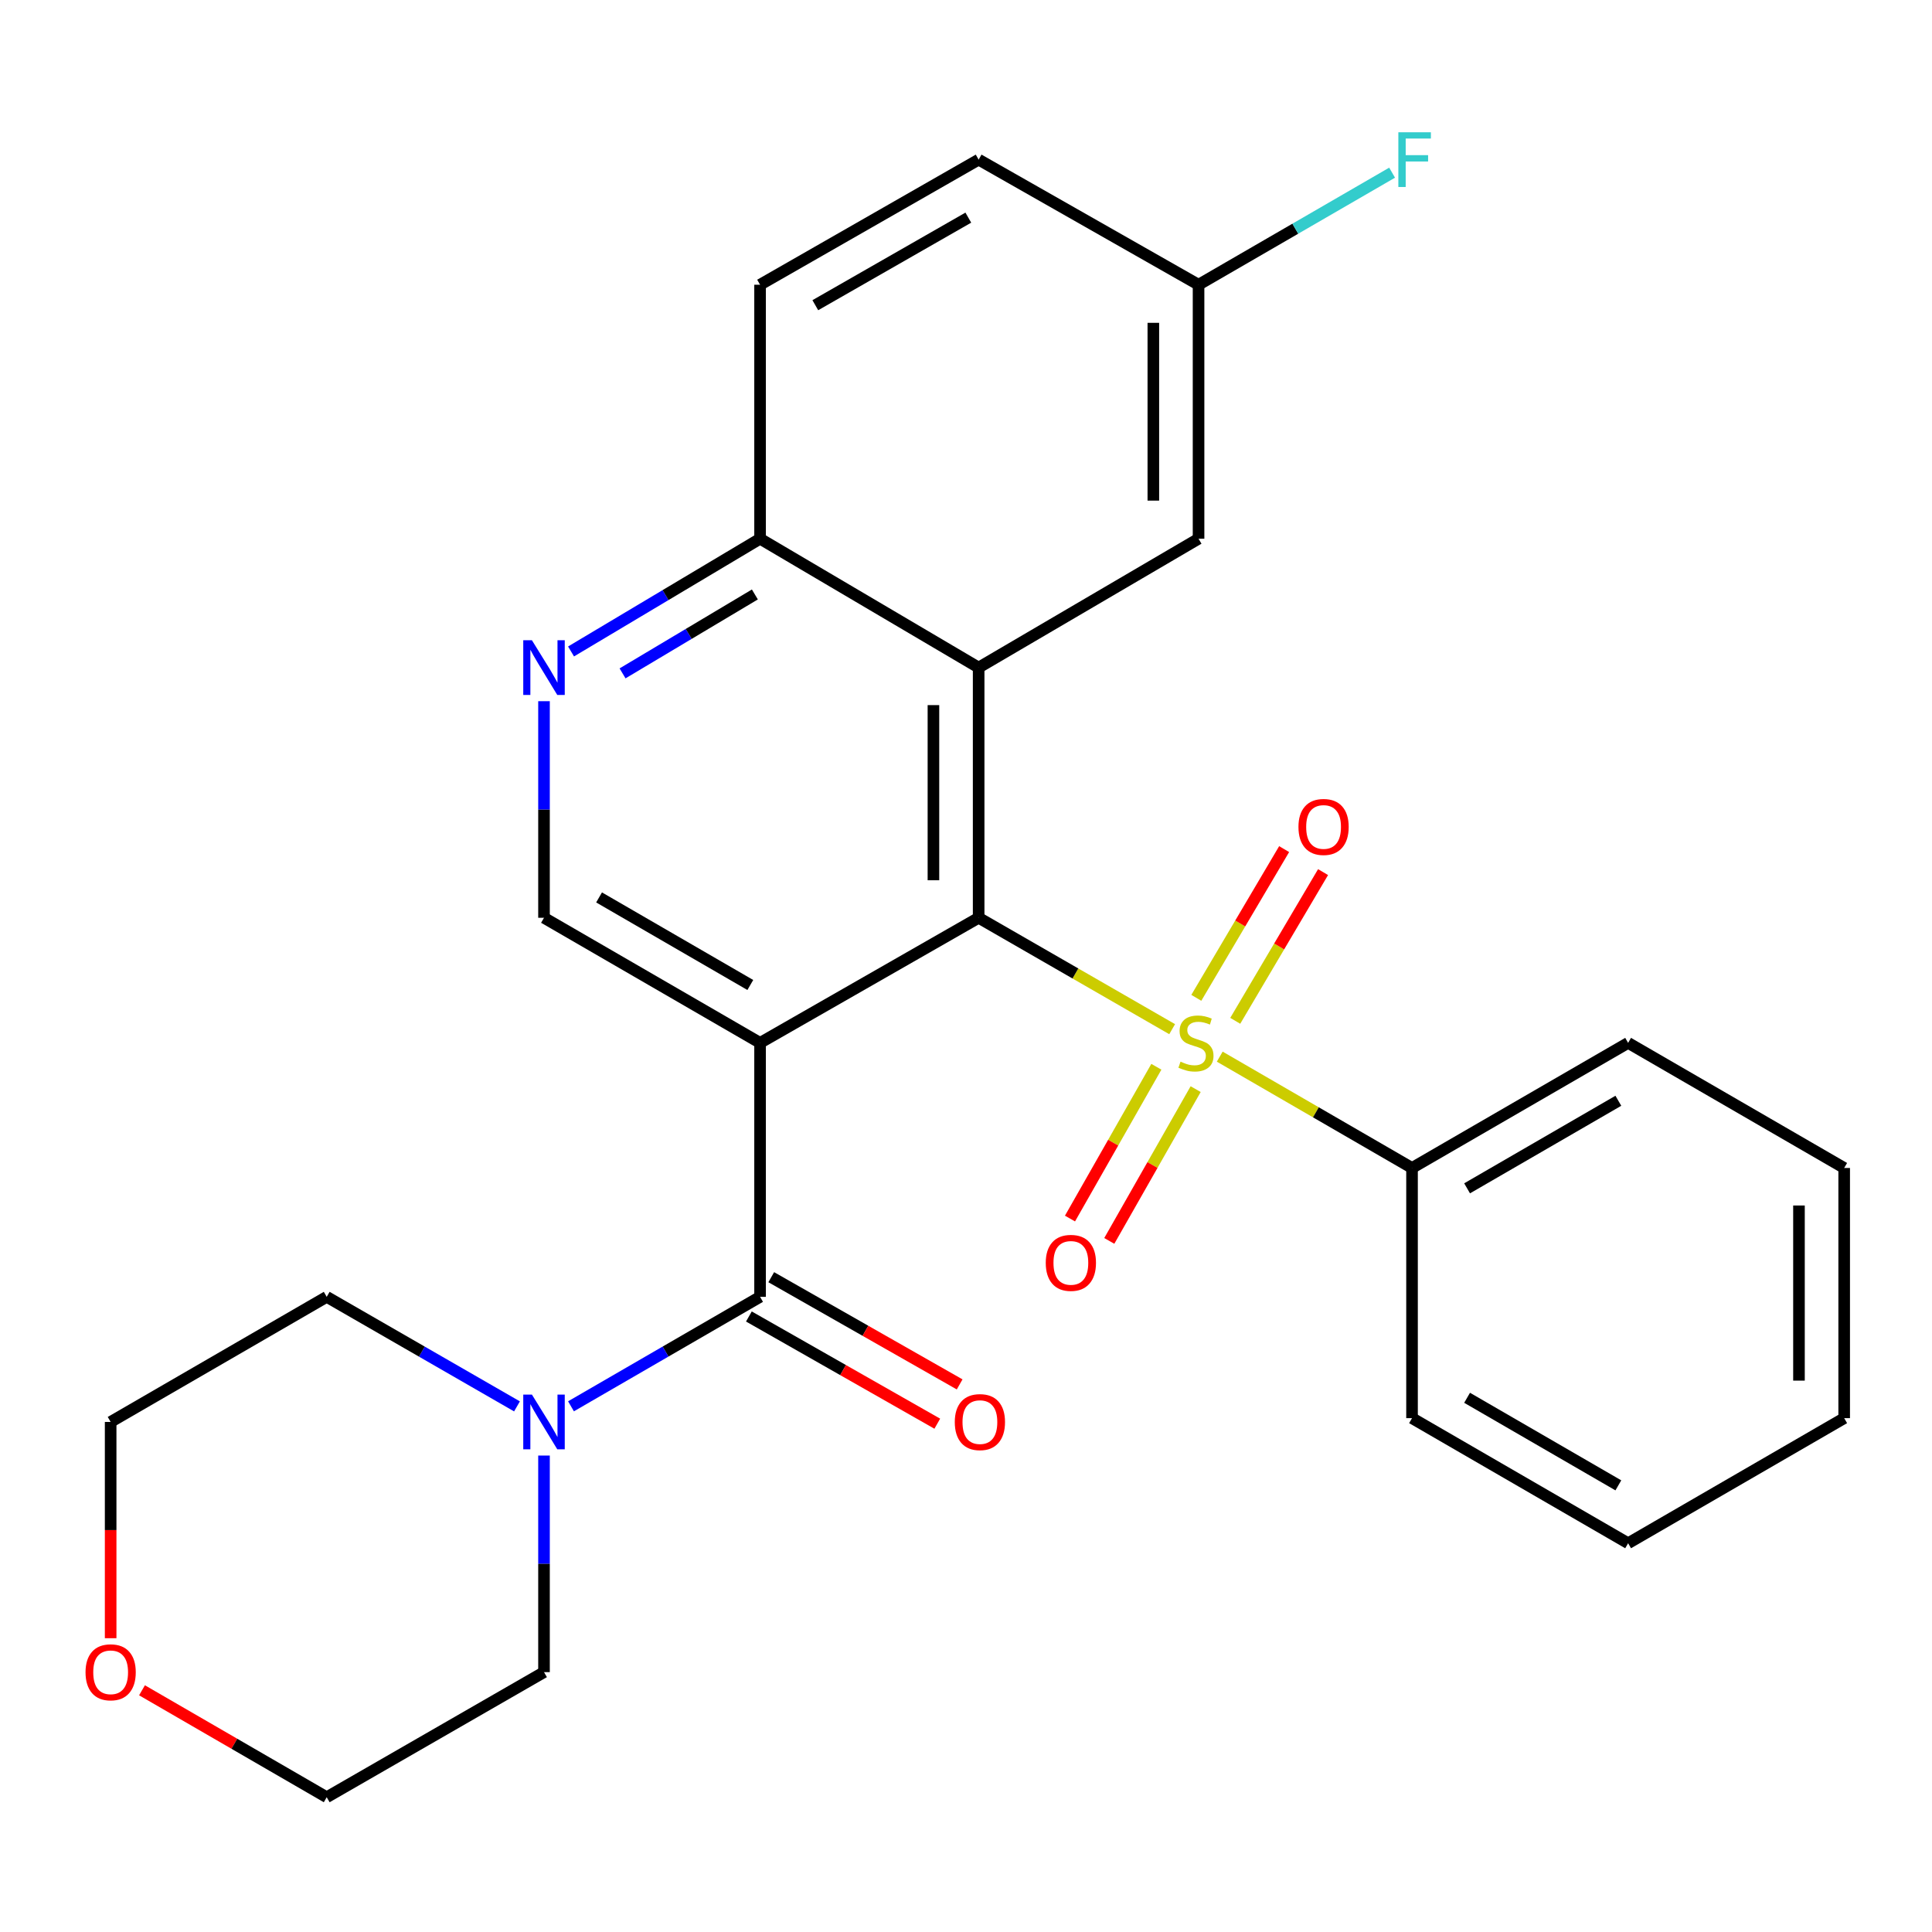 <?xml version='1.0' encoding='iso-8859-1'?>
<svg version='1.1' baseProfile='full'
              xmlns='http://www.w3.org/2000/svg'
                      xmlns:rdkit='http://www.rdkit.org/xml'
                      xmlns:xlink='http://www.w3.org/1999/xlink'
                  xml:space='preserve'
width='1000px' height='1000px' viewBox='0 0 1000 1000'>
<!-- END OF HEADER -->
<rect style='opacity:1.0;fill:#FFFFFF;stroke:none' width='1000' height='1000' x='0' y='0'> </rect>
<path class='bond-1' d='M 606.705,532.697 L 556.625,503.869' style='fill:none;fill-rule:evenodd;stroke:#CCCC00;stroke-width:6px;stroke-linecap:butt;stroke-linejoin:miter;stroke-opacity:1' />
<path class='bond-1' d='M 556.625,503.869 L 506.545,475.042' style='fill:none;fill-rule:evenodd;stroke:#000000;stroke-width:6px;stroke-linecap:butt;stroke-linejoin:miter;stroke-opacity:1' />
<path class='bond-8' d='M 639.36,528.374 L 662.088,489.885' style='fill:none;fill-rule:evenodd;stroke:#CCCC00;stroke-width:6px;stroke-linecap:butt;stroke-linejoin:miter;stroke-opacity:1' />
<path class='bond-8' d='M 662.088,489.885 L 684.817,451.397' style='fill:none;fill-rule:evenodd;stroke:#FF0000;stroke-width:6px;stroke-linecap:butt;stroke-linejoin:miter;stroke-opacity:1' />
<path class='bond-8' d='M 619.211,516.475 L 641.94,477.987' style='fill:none;fill-rule:evenodd;stroke:#CCCC00;stroke-width:6px;stroke-linecap:butt;stroke-linejoin:miter;stroke-opacity:1' />
<path class='bond-8' d='M 641.94,477.987 L 664.669,439.499' style='fill:none;fill-rule:evenodd;stroke:#FF0000;stroke-width:6px;stroke-linecap:butt;stroke-linejoin:miter;stroke-opacity:1' />
<path class='bond-9' d='M 598.531,552.158 L 576.178,591.439' style='fill:none;fill-rule:evenodd;stroke:#CCCC00;stroke-width:6px;stroke-linecap:butt;stroke-linejoin:miter;stroke-opacity:1' />
<path class='bond-9' d='M 576.178,591.439 L 553.825,630.719' style='fill:none;fill-rule:evenodd;stroke:#FF0000;stroke-width:6px;stroke-linecap:butt;stroke-linejoin:miter;stroke-opacity:1' />
<path class='bond-9' d='M 618.868,563.731 L 596.515,603.012' style='fill:none;fill-rule:evenodd;stroke:#CCCC00;stroke-width:6px;stroke-linecap:butt;stroke-linejoin:miter;stroke-opacity:1' />
<path class='bond-9' d='M 596.515,603.012 L 574.162,642.292' style='fill:none;fill-rule:evenodd;stroke:#FF0000;stroke-width:6px;stroke-linecap:butt;stroke-linejoin:miter;stroke-opacity:1' />
<path class='bond-10' d='M 631.34,546.92 L 681.102,575.731' style='fill:none;fill-rule:evenodd;stroke:#CCCC00;stroke-width:6px;stroke-linecap:butt;stroke-linejoin:miter;stroke-opacity:1' />
<path class='bond-10' d='M 681.102,575.731 L 730.864,604.542' style='fill:none;fill-rule:evenodd;stroke:#000000;stroke-width:6px;stroke-linecap:butt;stroke-linejoin:miter;stroke-opacity:1' />
<path class='bond-0' d='M 393.411,539.792 L 506.545,475.042' style='fill:none;fill-rule:evenodd;stroke:#000000;stroke-width:6px;stroke-linecap:butt;stroke-linejoin:miter;stroke-opacity:1' />
<path class='bond-2' d='M 393.411,539.792 L 393.411,671.242' style='fill:none;fill-rule:evenodd;stroke:#000000;stroke-width:6px;stroke-linecap:butt;stroke-linejoin:miter;stroke-opacity:1' />
<path class='bond-5' d='M 393.411,539.792 L 281.576,475.042' style='fill:none;fill-rule:evenodd;stroke:#000000;stroke-width:6px;stroke-linecap:butt;stroke-linejoin:miter;stroke-opacity:1' />
<path class='bond-5' d='M 388.36,509.83 L 310.076,464.504' style='fill:none;fill-rule:evenodd;stroke:#000000;stroke-width:6px;stroke-linecap:butt;stroke-linejoin:miter;stroke-opacity:1' />
<path class='bond-3' d='M 506.545,475.042 L 506.545,345.541' style='fill:none;fill-rule:evenodd;stroke:#000000;stroke-width:6px;stroke-linecap:butt;stroke-linejoin:miter;stroke-opacity:1' />
<path class='bond-3' d='M 483.146,455.617 L 483.146,364.966' style='fill:none;fill-rule:evenodd;stroke:#000000;stroke-width:6px;stroke-linecap:butt;stroke-linejoin:miter;stroke-opacity:1' />
<path class='bond-4' d='M 393.411,671.242 L 344.479,699.573' style='fill:none;fill-rule:evenodd;stroke:#000000;stroke-width:6px;stroke-linecap:butt;stroke-linejoin:miter;stroke-opacity:1' />
<path class='bond-4' d='M 344.479,699.573 L 295.547,727.904' style='fill:none;fill-rule:evenodd;stroke:#0000FF;stroke-width:6px;stroke-linecap:butt;stroke-linejoin:miter;stroke-opacity:1' />
<path class='bond-12' d='M 387.624,681.411 L 436.38,709.156' style='fill:none;fill-rule:evenodd;stroke:#000000;stroke-width:6px;stroke-linecap:butt;stroke-linejoin:miter;stroke-opacity:1' />
<path class='bond-12' d='M 436.38,709.156 L 485.136,736.901' style='fill:none;fill-rule:evenodd;stroke:#FF0000;stroke-width:6px;stroke-linecap:butt;stroke-linejoin:miter;stroke-opacity:1' />
<path class='bond-12' d='M 399.197,661.074 L 447.953,688.819' style='fill:none;fill-rule:evenodd;stroke:#000000;stroke-width:6px;stroke-linecap:butt;stroke-linejoin:miter;stroke-opacity:1' />
<path class='bond-12' d='M 447.953,688.819 L 496.709,716.564' style='fill:none;fill-rule:evenodd;stroke:#FF0000;stroke-width:6px;stroke-linecap:butt;stroke-linejoin:miter;stroke-opacity:1' />
<path class='bond-7' d='M 506.545,345.541 L 393.411,278.841' style='fill:none;fill-rule:evenodd;stroke:#000000;stroke-width:6px;stroke-linecap:butt;stroke-linejoin:miter;stroke-opacity:1' />
<path class='bond-11' d='M 506.545,345.541 L 620.368,278.841' style='fill:none;fill-rule:evenodd;stroke:#000000;stroke-width:6px;stroke-linecap:butt;stroke-linejoin:miter;stroke-opacity:1' />
<path class='bond-18' d='M 281.576,753.39 L 281.576,809.442' style='fill:none;fill-rule:evenodd;stroke:#0000FF;stroke-width:6px;stroke-linecap:butt;stroke-linejoin:miter;stroke-opacity:1' />
<path class='bond-18' d='M 281.576,809.442 L 281.576,865.493' style='fill:none;fill-rule:evenodd;stroke:#000000;stroke-width:6px;stroke-linecap:butt;stroke-linejoin:miter;stroke-opacity:1' />
<path class='bond-19' d='M 267.592,727.942 L 218.349,699.592' style='fill:none;fill-rule:evenodd;stroke:#0000FF;stroke-width:6px;stroke-linecap:butt;stroke-linejoin:miter;stroke-opacity:1' />
<path class='bond-19' d='M 218.349,699.592 L 169.105,671.242' style='fill:none;fill-rule:evenodd;stroke:#000000;stroke-width:6px;stroke-linecap:butt;stroke-linejoin:miter;stroke-opacity:1' />
<path class='bond-28' d='M 281.576,475.042 L 281.576,418.99' style='fill:none;fill-rule:evenodd;stroke:#000000;stroke-width:6px;stroke-linecap:butt;stroke-linejoin:miter;stroke-opacity:1' />
<path class='bond-28' d='M 281.576,418.99 L 281.576,362.938' style='fill:none;fill-rule:evenodd;stroke:#0000FF;stroke-width:6px;stroke-linecap:butt;stroke-linejoin:miter;stroke-opacity:1' />
<path class='bond-6' d='M 295.572,337.194 L 344.491,308.017' style='fill:none;fill-rule:evenodd;stroke:#0000FF;stroke-width:6px;stroke-linecap:butt;stroke-linejoin:miter;stroke-opacity:1' />
<path class='bond-6' d='M 344.491,308.017 L 393.411,278.841' style='fill:none;fill-rule:evenodd;stroke:#000000;stroke-width:6px;stroke-linecap:butt;stroke-linejoin:miter;stroke-opacity:1' />
<path class='bond-6' d='M 322.233,348.537 L 356.477,328.113' style='fill:none;fill-rule:evenodd;stroke:#0000FF;stroke-width:6px;stroke-linecap:butt;stroke-linejoin:miter;stroke-opacity:1' />
<path class='bond-6' d='M 356.477,328.113 L 390.721,307.69' style='fill:none;fill-rule:evenodd;stroke:#000000;stroke-width:6px;stroke-linecap:butt;stroke-linejoin:miter;stroke-opacity:1' />
<path class='bond-14' d='M 393.411,278.841 L 393.411,147.377' style='fill:none;fill-rule:evenodd;stroke:#000000;stroke-width:6px;stroke-linecap:butt;stroke-linejoin:miter;stroke-opacity:1' />
<path class='bond-22' d='M 730.864,604.542 L 842.711,539.792' style='fill:none;fill-rule:evenodd;stroke:#000000;stroke-width:6px;stroke-linecap:butt;stroke-linejoin:miter;stroke-opacity:1' />
<path class='bond-22' d='M 759.364,615.08 L 837.657,569.755' style='fill:none;fill-rule:evenodd;stroke:#000000;stroke-width:6px;stroke-linecap:butt;stroke-linejoin:miter;stroke-opacity:1' />
<path class='bond-23' d='M 730.864,604.542 L 730.864,734.03' style='fill:none;fill-rule:evenodd;stroke:#000000;stroke-width:6px;stroke-linecap:butt;stroke-linejoin:miter;stroke-opacity:1' />
<path class='bond-15' d='M 620.368,278.841 L 620.368,147.377' style='fill:none;fill-rule:evenodd;stroke:#000000;stroke-width:6px;stroke-linecap:butt;stroke-linejoin:miter;stroke-opacity:1' />
<path class='bond-15' d='M 596.969,259.121 L 596.969,167.097' style='fill:none;fill-rule:evenodd;stroke:#000000;stroke-width:6px;stroke-linecap:butt;stroke-linejoin:miter;stroke-opacity:1' />
<path class='bond-13' d='M 57.271,847.936 L 57.271,791.964' style='fill:none;fill-rule:evenodd;stroke:#FF0000;stroke-width:6px;stroke-linecap:butt;stroke-linejoin:miter;stroke-opacity:1' />
<path class='bond-13' d='M 57.271,791.964 L 57.271,735.993' style='fill:none;fill-rule:evenodd;stroke:#000000;stroke-width:6px;stroke-linecap:butt;stroke-linejoin:miter;stroke-opacity:1' />
<path class='bond-30' d='M 73.501,874.891 L 121.303,902.567' style='fill:none;fill-rule:evenodd;stroke:#FF0000;stroke-width:6px;stroke-linecap:butt;stroke-linejoin:miter;stroke-opacity:1' />
<path class='bond-30' d='M 121.303,902.567 L 169.105,930.244' style='fill:none;fill-rule:evenodd;stroke:#000000;stroke-width:6px;stroke-linecap:butt;stroke-linejoin:miter;stroke-opacity:1' />
<path class='bond-29' d='M 393.411,147.377 L 506.545,82.627' style='fill:none;fill-rule:evenodd;stroke:#000000;stroke-width:6px;stroke-linecap:butt;stroke-linejoin:miter;stroke-opacity:1' />
<path class='bond-29' d='M 422.004,157.973 L 501.198,112.648' style='fill:none;fill-rule:evenodd;stroke:#000000;stroke-width:6px;stroke-linecap:butt;stroke-linejoin:miter;stroke-opacity:1' />
<path class='bond-16' d='M 620.368,147.377 L 506.545,82.627' style='fill:none;fill-rule:evenodd;stroke:#000000;stroke-width:6px;stroke-linecap:butt;stroke-linejoin:miter;stroke-opacity:1' />
<path class='bond-17' d='M 620.368,147.377 L 670.46,118.375' style='fill:none;fill-rule:evenodd;stroke:#000000;stroke-width:6px;stroke-linecap:butt;stroke-linejoin:miter;stroke-opacity:1' />
<path class='bond-17' d='M 670.46,118.375 L 720.552,89.373' style='fill:none;fill-rule:evenodd;stroke:#33CCCC;stroke-width:6px;stroke-linecap:butt;stroke-linejoin:miter;stroke-opacity:1' />
<path class='bond-21' d='M 281.576,865.493 L 169.105,930.244' style='fill:none;fill-rule:evenodd;stroke:#000000;stroke-width:6px;stroke-linecap:butt;stroke-linejoin:miter;stroke-opacity:1' />
<path class='bond-20' d='M 169.105,671.242 L 57.271,735.993' style='fill:none;fill-rule:evenodd;stroke:#000000;stroke-width:6px;stroke-linecap:butt;stroke-linejoin:miter;stroke-opacity:1' />
<path class='bond-25' d='M 842.711,539.792 L 954.545,604.542' style='fill:none;fill-rule:evenodd;stroke:#000000;stroke-width:6px;stroke-linecap:butt;stroke-linejoin:miter;stroke-opacity:1' />
<path class='bond-24' d='M 730.864,734.03 L 842.711,798.78' style='fill:none;fill-rule:evenodd;stroke:#000000;stroke-width:6px;stroke-linecap:butt;stroke-linejoin:miter;stroke-opacity:1' />
<path class='bond-24' d='M 759.364,723.492 L 837.657,768.817' style='fill:none;fill-rule:evenodd;stroke:#000000;stroke-width:6px;stroke-linecap:butt;stroke-linejoin:miter;stroke-opacity:1' />
<path class='bond-26' d='M 842.711,798.78 L 954.545,734.03' style='fill:none;fill-rule:evenodd;stroke:#000000;stroke-width:6px;stroke-linecap:butt;stroke-linejoin:miter;stroke-opacity:1' />
<path class='bond-27' d='M 954.545,604.542 L 954.545,734.03' style='fill:none;fill-rule:evenodd;stroke:#000000;stroke-width:6px;stroke-linecap:butt;stroke-linejoin:miter;stroke-opacity:1' />
<path class='bond-27' d='M 931.146,623.965 L 931.146,714.607' style='fill:none;fill-rule:evenodd;stroke:#000000;stroke-width:6px;stroke-linecap:butt;stroke-linejoin:miter;stroke-opacity:1' />
<path  class='atom-0' d='M 611.029 549.512
Q 611.349 549.632, 612.669 550.192
Q 613.989 550.752, 615.429 551.112
Q 616.909 551.432, 618.349 551.432
Q 621.029 551.432, 622.589 550.152
Q 624.149 548.832, 624.149 546.552
Q 624.149 544.992, 623.349 544.032
Q 622.589 543.072, 621.389 542.552
Q 620.189 542.032, 618.189 541.432
Q 615.669 540.672, 614.149 539.952
Q 612.669 539.232, 611.589 537.712
Q 610.549 536.192, 610.549 533.632
Q 610.549 530.072, 612.949 527.872
Q 615.389 525.672, 620.189 525.672
Q 623.469 525.672, 627.189 527.232
L 626.269 530.312
Q 622.869 528.912, 620.309 528.912
Q 617.549 528.912, 616.029 530.072
Q 614.509 531.192, 614.549 533.152
Q 614.549 534.672, 615.309 535.592
Q 616.109 536.512, 617.229 537.032
Q 618.389 537.552, 620.309 538.152
Q 622.869 538.952, 624.389 539.752
Q 625.909 540.552, 626.989 542.192
Q 628.109 543.792, 628.109 546.552
Q 628.109 550.472, 625.469 552.592
Q 622.869 554.672, 618.509 554.672
Q 615.989 554.672, 614.069 554.112
Q 612.189 553.592, 609.949 552.672
L 611.029 549.512
' fill='#CCCC00'/>
<path  class='atom-5' d='M 275.316 721.833
L 284.596 736.833
Q 285.516 738.313, 286.996 740.993
Q 288.476 743.673, 288.556 743.833
L 288.556 721.833
L 292.316 721.833
L 292.316 750.153
L 288.436 750.153
L 278.476 733.753
Q 277.316 731.833, 276.076 729.633
Q 274.876 727.433, 274.516 726.753
L 274.516 750.153
L 270.836 750.153
L 270.836 721.833
L 275.316 721.833
' fill='#0000FF'/>
<path  class='atom-7' d='M 275.316 331.381
L 284.596 346.381
Q 285.516 347.861, 286.996 350.541
Q 288.476 353.221, 288.556 353.381
L 288.556 331.381
L 292.316 331.381
L 292.316 359.701
L 288.436 359.701
L 278.476 343.301
Q 277.316 341.381, 276.076 339.181
Q 274.876 336.981, 274.516 336.301
L 274.516 359.701
L 270.836 359.701
L 270.836 331.381
L 275.316 331.381
' fill='#0000FF'/>
<path  class='atom-9' d='M 672.08 428.025
Q 672.08 421.225, 675.44 417.425
Q 678.8 413.625, 685.08 413.625
Q 691.36 413.625, 694.72 417.425
Q 698.08 421.225, 698.08 428.025
Q 698.08 434.905, 694.68 438.825
Q 691.28 442.705, 685.08 442.705
Q 678.84 442.705, 675.44 438.825
Q 672.08 434.945, 672.08 428.025
M 685.08 439.505
Q 689.4 439.505, 691.72 436.625
Q 694.08 433.705, 694.08 428.025
Q 694.08 422.465, 691.72 419.665
Q 689.4 416.825, 685.08 416.825
Q 680.76 416.825, 678.4 419.625
Q 676.08 422.425, 676.08 428.025
Q 676.08 433.745, 678.4 436.625
Q 680.76 439.505, 685.08 439.505
' fill='#FF0000'/>
<path  class='atom-10' d='M 541.279 653.656
Q 541.279 646.856, 544.639 643.056
Q 547.999 639.256, 554.279 639.256
Q 560.559 639.256, 563.919 643.056
Q 567.279 646.856, 567.279 653.656
Q 567.279 660.536, 563.879 664.456
Q 560.479 668.336, 554.279 668.336
Q 548.039 668.336, 544.639 664.456
Q 541.279 660.576, 541.279 653.656
M 554.279 665.136
Q 558.599 665.136, 560.919 662.256
Q 563.279 659.336, 563.279 653.656
Q 563.279 648.096, 560.919 645.296
Q 558.599 642.456, 554.279 642.456
Q 549.959 642.456, 547.599 645.256
Q 545.279 648.056, 545.279 653.656
Q 545.279 659.376, 547.599 662.256
Q 549.959 665.136, 554.279 665.136
' fill='#FF0000'/>
<path  class='atom-13' d='M 494.195 736.073
Q 494.195 729.273, 497.555 725.473
Q 500.915 721.673, 507.195 721.673
Q 513.475 721.673, 516.835 725.473
Q 520.195 729.273, 520.195 736.073
Q 520.195 742.953, 516.795 746.873
Q 513.395 750.753, 507.195 750.753
Q 500.955 750.753, 497.555 746.873
Q 494.195 742.993, 494.195 736.073
M 507.195 747.553
Q 511.515 747.553, 513.835 744.673
Q 516.195 741.753, 516.195 736.073
Q 516.195 730.513, 513.835 727.713
Q 511.515 724.873, 507.195 724.873
Q 502.875 724.873, 500.515 727.673
Q 498.195 730.473, 498.195 736.073
Q 498.195 741.793, 500.515 744.673
Q 502.875 747.553, 507.195 747.553
' fill='#FF0000'/>
<path  class='atom-14' d='M 44.271 865.573
Q 44.271 858.773, 47.631 854.973
Q 50.991 851.173, 57.271 851.173
Q 63.551 851.173, 66.911 854.973
Q 70.271 858.773, 70.271 865.573
Q 70.271 872.453, 66.871 876.373
Q 63.471 880.253, 57.271 880.253
Q 51.031 880.253, 47.631 876.373
Q 44.271 872.493, 44.271 865.573
M 57.271 877.053
Q 61.591 877.053, 63.911 874.173
Q 66.271 871.253, 66.271 865.573
Q 66.271 860.013, 63.911 857.213
Q 61.591 854.373, 57.271 854.373
Q 52.951 854.373, 50.591 857.173
Q 48.271 859.973, 48.271 865.573
Q 48.271 871.293, 50.591 874.173
Q 52.951 877.053, 57.271 877.053
' fill='#FF0000'/>
<path  class='atom-18' d='M 723.783 68.467
L 740.623 68.467
L 740.623 71.707
L 727.583 71.707
L 727.583 80.307
L 739.183 80.307
L 739.183 83.587
L 727.583 83.587
L 727.583 96.787
L 723.783 96.787
L 723.783 68.467
' fill='#33CCCC'/>
</svg>
